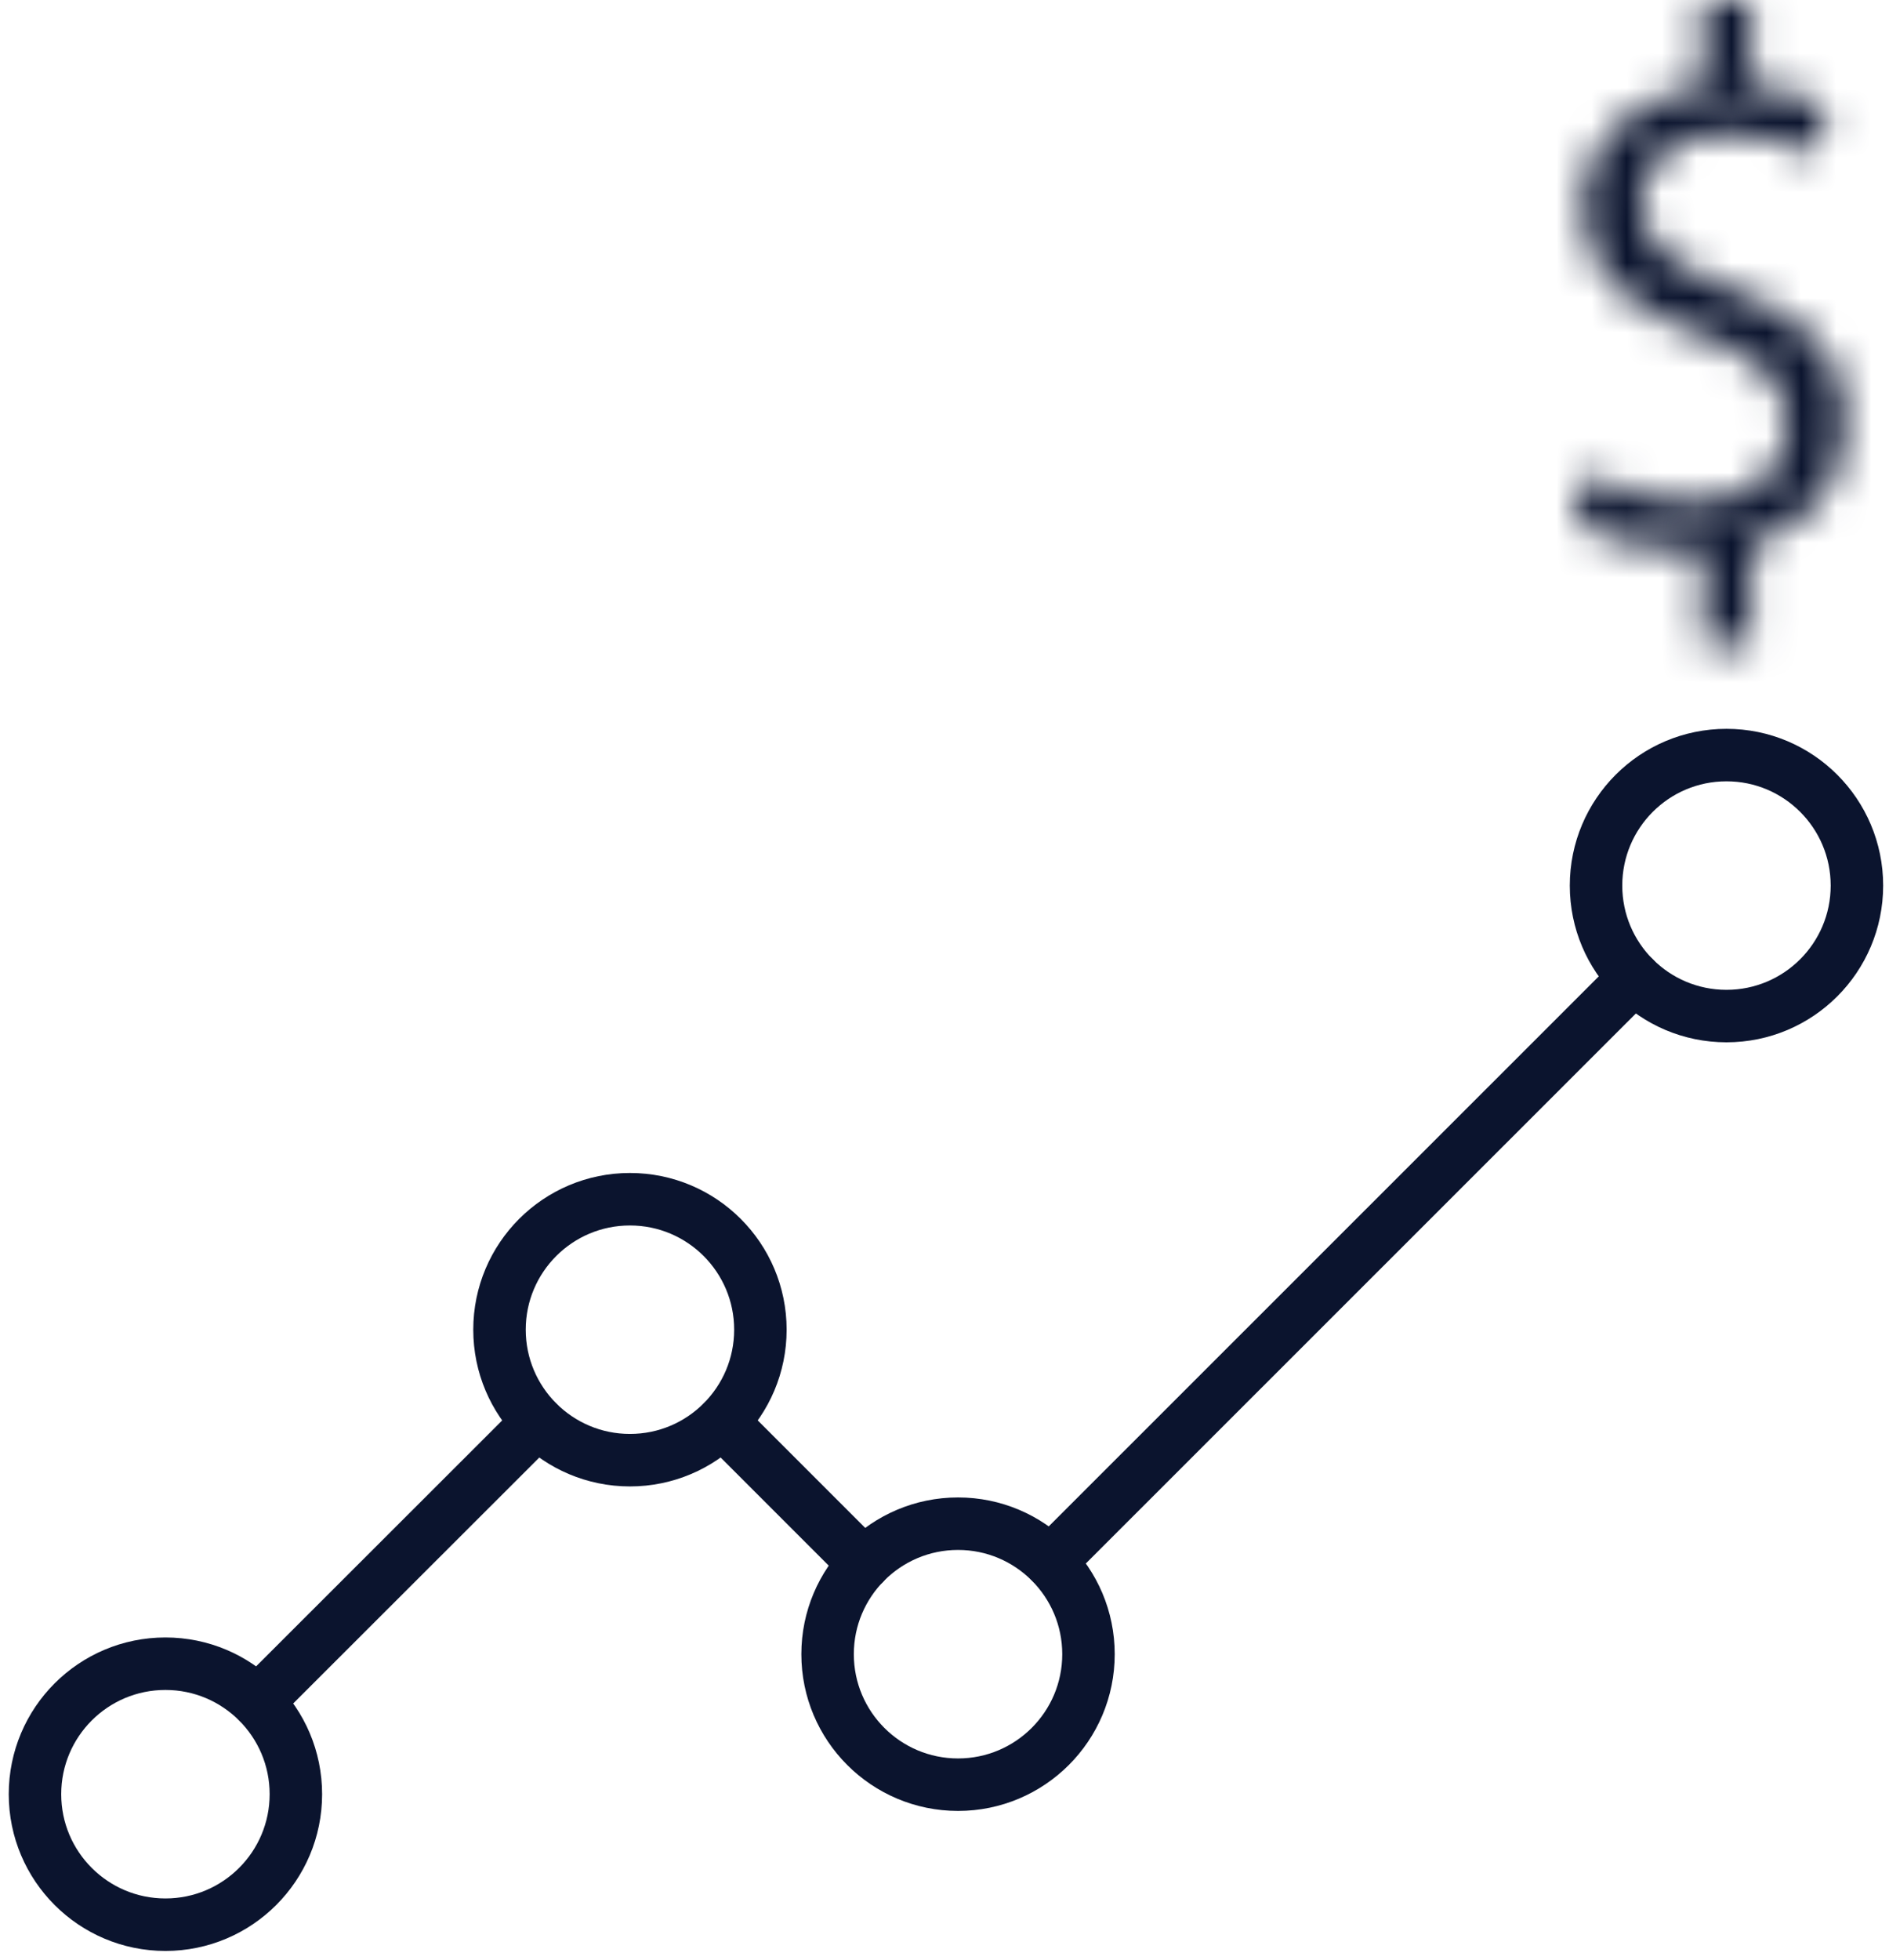 <svg width="54" height="56" viewBox="0 0 54 56" fill="none" xmlns="http://www.w3.org/2000/svg">
<path d="M4.729 55C6.788 55 8.458 53.33 8.458 51.271C8.458 49.211 6.788 47.542 4.729 47.542C2.669 47.542 1 49.211 1 51.271C1 53.33 2.669 55 4.729 55Z" stroke="#0B142E" stroke-width="1.5" stroke-miterlimit="10" stroke-linecap="round"/>
<path d="M18.008 41.726C20.067 41.726 21.737 40.057 21.737 37.997C21.737 35.938 20.067 34.269 18.008 34.269C15.949 34.269 14.279 35.938 14.279 37.997C14.279 40.057 15.949 41.726 18.008 41.726Z" stroke="#0B142E" stroke-width="1.5" stroke-miterlimit="10" stroke-linecap="round"/>
<path d="M7.367 48.632L15.37 40.637" stroke="#0B142E" stroke-width="1.5" stroke-miterlimit="10" stroke-linecap="round"/>
<path d="M27.387 50.999C29.446 50.999 31.116 49.329 31.116 47.27C31.116 45.211 29.446 43.541 27.387 43.541C25.328 43.541 23.658 45.211 23.658 47.27C23.658 49.329 25.328 50.999 27.387 50.999Z" stroke="#0B142E" stroke-width="1.5" stroke-miterlimit="10" stroke-linecap="round"/>
<path d="M49.354 29.035C51.413 29.035 53.083 27.365 53.083 25.306C53.083 23.247 51.413 21.577 49.354 21.577C47.294 21.577 45.625 23.247 45.625 25.306C45.625 27.365 47.294 29.035 49.354 29.035Z" stroke="#0B142E" stroke-width="1.5" stroke-miterlimit="10" stroke-linecap="round"/>
<path d="M30.027 44.631L46.721 27.944" stroke="#0B142E" stroke-width="1.5" stroke-miterlimit="10" stroke-linecap="round"/>
<path d="M20.648 40.637L24.7 44.688" stroke="#0B142E" stroke-width="1.5" stroke-miterlimit="10" stroke-linecap="round"/>
<mask id="path-8-inside-1_309_2" fill="white">
<path d="M45.396 13.517C46.142 13.976 47.231 14.363 48.386 14.363C50.093 14.363 51.089 13.459 51.089 12.162C51.089 10.957 50.401 10.268 48.658 9.594C46.55 8.849 45.245 7.759 45.245 5.937C45.245 3.922 46.909 2.431 49.419 2.431C50.738 2.431 51.699 2.739 52.273 3.062L51.814 4.424C51.391 4.195 50.53 3.815 49.361 3.815C47.597 3.815 46.93 4.869 46.93 5.751C46.93 6.955 47.719 7.551 49.497 8.239C51.684 9.085 52.796 10.132 52.796 12.032C52.796 14.026 51.319 15.747 48.271 15.747C47.023 15.747 45.668 15.381 44.973 14.922L45.396 13.524V13.517Z"/>
</mask>
<path d="M45.396 13.517C46.142 13.976 47.231 14.363 48.386 14.363C50.093 14.363 51.089 13.459 51.089 12.162C51.089 10.957 50.401 10.268 48.658 9.594C46.55 8.849 45.245 7.759 45.245 5.937C45.245 3.922 46.909 2.431 49.419 2.431C50.738 2.431 51.699 2.739 52.273 3.062L51.814 4.424C51.391 4.195 50.53 3.815 49.361 3.815C47.597 3.815 46.93 4.869 46.93 5.751C46.93 6.955 47.719 7.551 49.497 8.239C51.684 9.085 52.796 10.132 52.796 12.032C52.796 14.026 51.319 15.747 48.271 15.747C47.023 15.747 45.668 15.381 44.973 14.922L45.396 13.524V13.517Z" fill="#E34623" stroke="#0B142E" stroke-width="3" mask="url(#path-8-inside-1_309_2)"/>
<mask id="path-9-inside-2_309_2" fill="white">
<path d="M50.063 0H48.693V2.911H50.063V0Z"/>
</mask>
<path d="M50.063 0H48.693V2.911H50.063V0Z" fill="#E34623" stroke="#0B142E" stroke-width="3" mask="url(#path-9-inside-2_309_2)"/>
<mask id="path-10-inside-3_309_2" fill="white">
<path d="M50.063 14.894H48.693V18.436H50.063V14.894Z"/>
</mask>
<path d="M50.063 14.894H48.693V18.436H50.063V14.894Z" fill="#E34623" stroke="#0B142E" stroke-width="3" mask="url(#path-10-inside-3_309_2)"/>
</svg>
